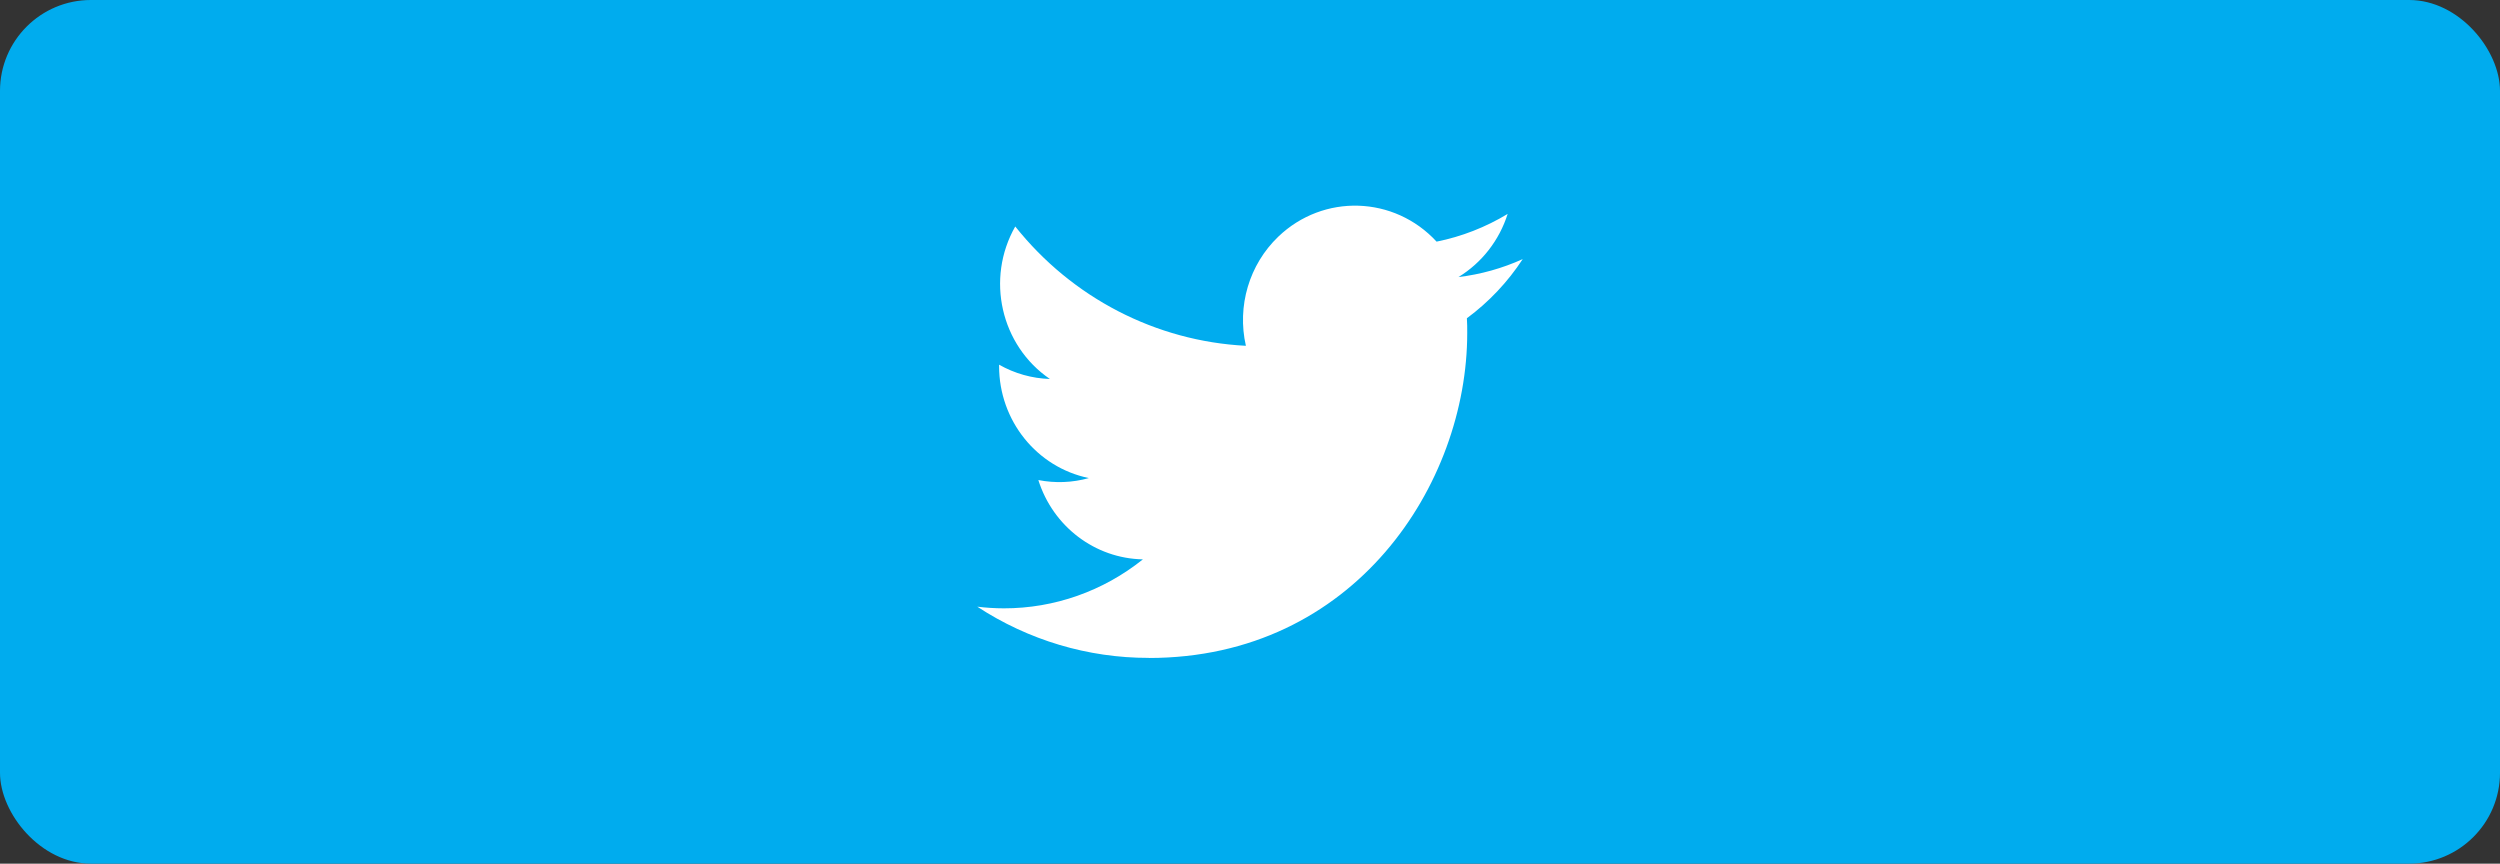 <svg width="110" height="38" viewBox="0 0 110 38" fill="none" xmlns="http://www.w3.org/2000/svg">
<rect x="0" y="0" width="110" height="38" fill="#333333" stroke="none"/>
<rect width="110" height="38" rx="4" fill="#00ACEE"/>
<path d="M64.543 14.003C64.558 14.219 64.558 14.435 64.558 14.653C64.558 21.293 59.605 28.951 50.548 28.951V28.947C47.872 28.951 45.252 28.169 43 26.694C43.389 26.742 43.78 26.766 44.172 26.767C46.389 26.769 48.543 26.01 50.287 24.612C48.18 24.571 46.333 23.169 45.687 21.122C46.425 21.267 47.186 21.238 47.91 21.035C45.613 20.562 43.96 18.502 43.96 16.11V16.046C44.645 16.435 45.411 16.651 46.195 16.675C44.032 15.2 43.365 12.262 44.671 9.965C47.171 13.105 50.86 15.013 54.819 15.215C54.422 13.47 54.964 11.641 56.244 10.414C58.227 8.512 61.346 8.609 63.21 10.632C64.313 10.41 65.37 9.997 66.337 9.412C65.969 10.575 65.2 11.563 64.172 12.191C65.148 12.074 66.102 11.807 67 11.4C66.339 12.411 65.506 13.292 64.543 14.003Z" fill="white"/>
</svg>
